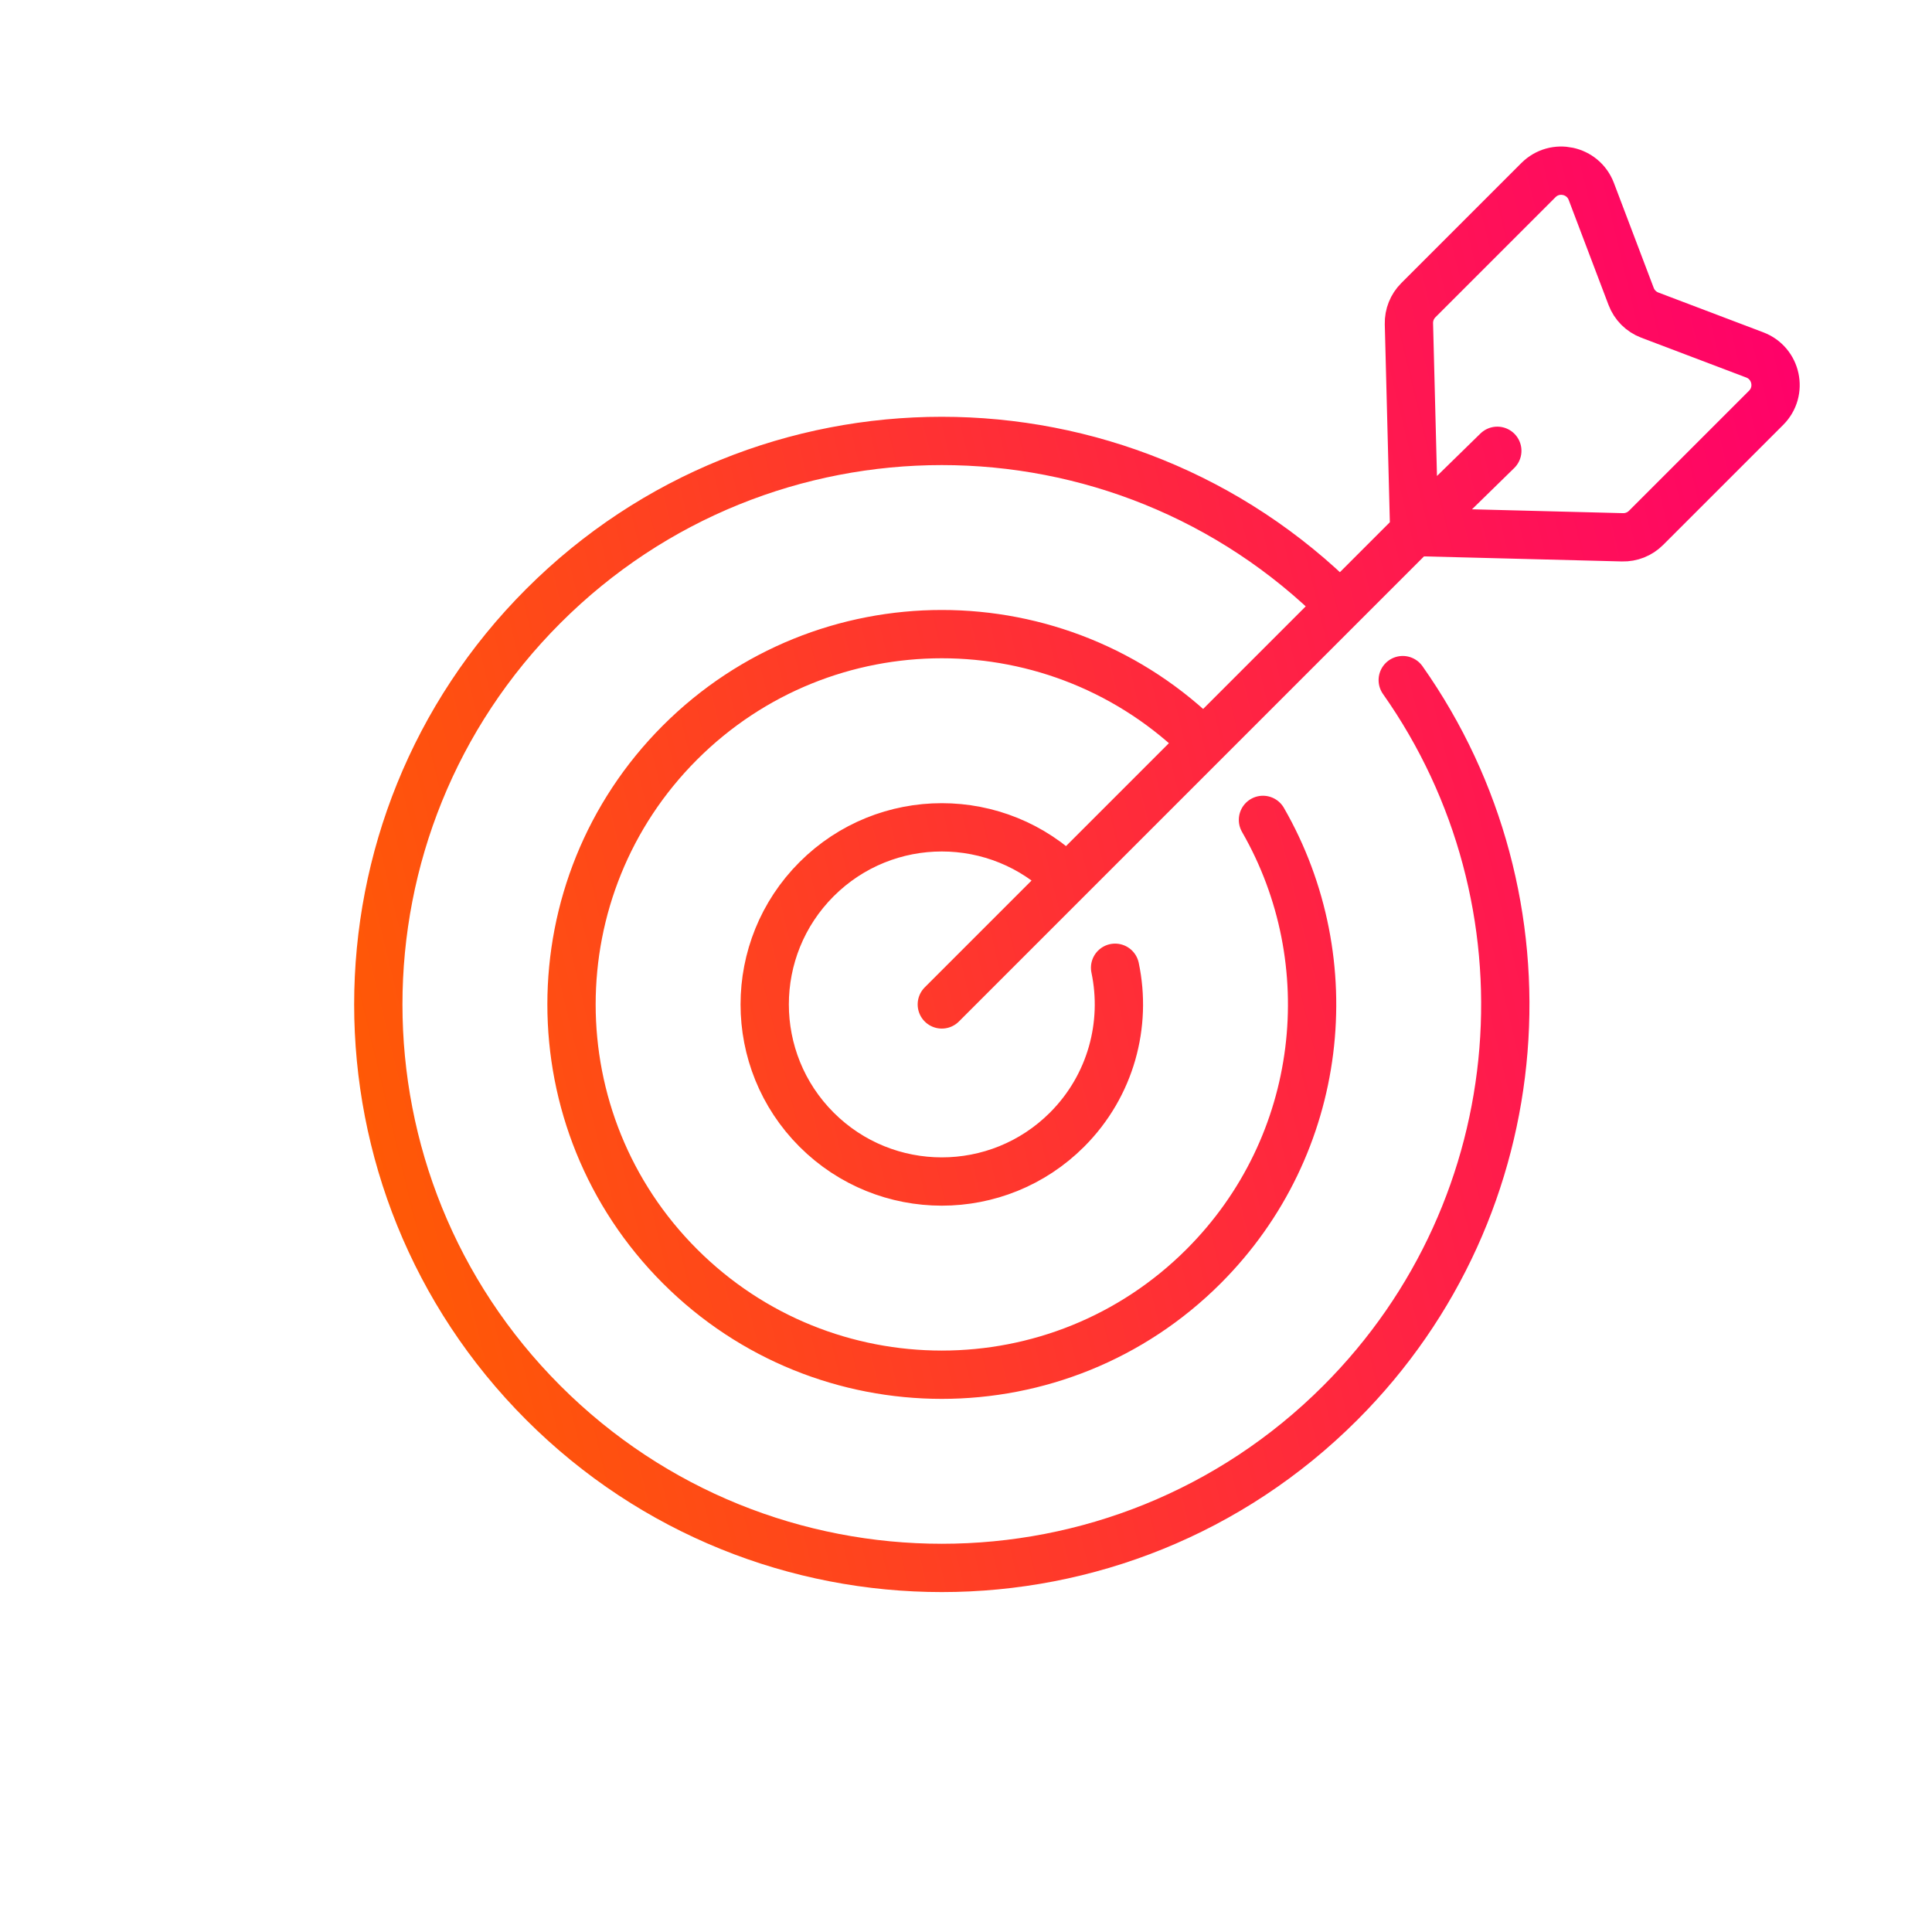 <svg width="120" height="120" viewBox="0 0 120 120" fill="none" xmlns="http://www.w3.org/2000/svg">
<path d="M83.246 37.638C69.578 23.97 47.417 23.97 33.749 37.638C20.08 51.306 20.08 73.467 33.749 87.135C47.417 100.804 69.578 100.804 83.246 87.135C95.468 74.913 96.761 55.902 87.127 42.243M74.761 46.123C65.779 37.141 51.216 37.141 42.234 46.123C33.252 55.105 33.252 69.668 42.234 78.65C51.216 87.632 65.779 87.632 74.761 78.65C82.275 71.136 83.503 59.715 78.445 50.925M66.276 54.608C61.98 50.313 55.015 50.313 50.719 54.608C46.423 58.904 46.423 65.869 50.719 70.165C55.015 74.46 61.98 74.46 66.276 70.165C69.006 67.434 70.001 63.625 69.26 60.109M58.498 62.387L87.842 33.042M87.842 33.042L87.511 20.111C87.497 19.563 87.708 19.034 88.096 18.646L95.555 11.187C96.581 10.161 98.324 10.535 98.839 11.892L101.312 18.412C101.515 18.947 101.937 19.369 102.472 19.572L108.992 22.045C110.349 22.56 110.723 24.303 109.697 25.329L102.238 32.788C101.85 33.176 101.321 33.387 100.773 33.373L87.842 33.042ZM87.842 33.042L93 28" stroke="url(#paint0_linear_13_46)" stroke-width="3" stroke-linecap="round"/>
<defs>
<linearGradient id="paint0_linear_13_46" x1="110.283" y1="10.601" x2="8.483" y2="35.166" gradientUnits="userSpaceOnUse">
<stop stop-color="#FF006B"/>
<stop offset="1" stop-color="#FF5E00"/>
</linearGradient>
</defs>
</svg>
